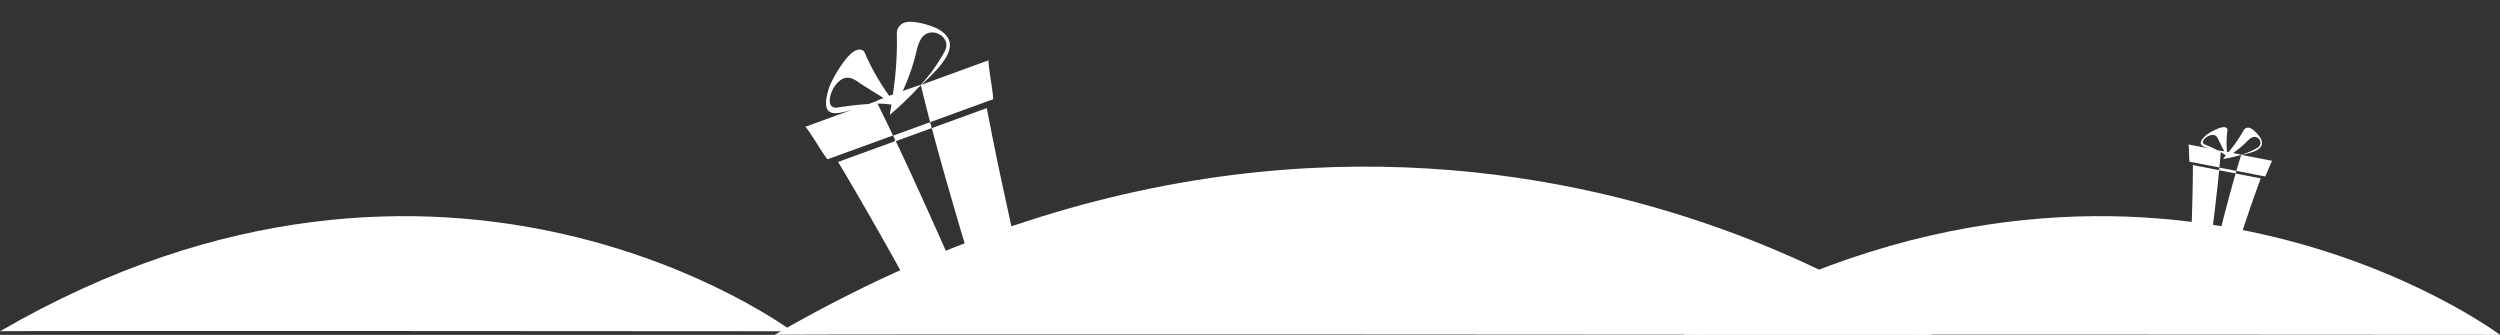 <svg xmlns="http://www.w3.org/2000/svg" width="825.9" height="110.619" viewBox="0 0 825.9 110.619">
  <rect x="0" y="0" width="825.9" height="110.619" fill="#333333" stroke="none"/>
  <g id="Details-section-6" transform="translate(255.9 -88.901)">
    <path id="Path_140264" data-name="Path 140264" d="M-316.8,1011.264s-117.567-88.229-269.821,0C-587.256,1011.047-316.8,1011.264-316.8,1011.264Z" transform="translate(886.803 -811.744)" fill="#fff"/>
    <path id="Path_140265" data-name="Path 140265" d="M-204.234,1027.624s-166.616-125.038-382.39,0C-587.519,1027.316-204.234,1027.624-204.234,1027.624Z" transform="translate(586.625 -828.104)" fill="#fff"/>
    <path id="Path_140360" data-name="Path 140360" d="M-324.937,1010.082s-114.023-85.569-261.687,0C-587.237,1009.871-324.937,1010.082-324.937,1010.082Z" transform="translate(330.725 -811.744)" fill="#fff"/>
    <g id="Layer_1" data-name="Layer 1" transform="translate(468.868 127.568) rotate(11)">
      <g id="Group_66587" data-name="Group 66587" transform="translate(0 -0.009)">
        <path id="Path_139850" data-name="Path 139850" d="M2.341,13.631a.145.145,0,0,0,.011.054c.022-.022.054-.043.076-.065h-.1v.022Z" transform="translate(0.198 1.17)" fill="#fff"/>
        <path id="Path_139851" data-name="Path 139851" d="M16.9,14.141h0c.022-.174.033-.347.054-.521h-5.7c.022.228.043.456.065.673h0c-.065.054-.13.119-.2.174H7.938c.076-.065.141-.13.217-.2l-.228.2H2.49c.065.315.119.629.184.955l.163.846h0c.141.749.271,1.5.412,2.268.022.13.054.271.076.4.109.619.228,1.237.336,1.856h0c.022.1.033.2.054.282,0,.054.022.109.022.163q.212,1.188.423,2.409c.054.315.109.64.163.966.163.912.315,1.834.467,2.767a2,2,0,0,0,.043.25h0c.119.695.228,1.4.347,2.094h0c.022.163.054.326.076.488.022.1.033.2.054.3.13.8.26,1.617.38,2.442h0c.054.369.119.738.174,1.107.033.25.076.5.119.76h6.945c-.022-.282-.043-.564-.054-.836-.054-.738-.1-1.487-.152-2.235h0c-.022-.358-.054-.705-.076-1.063-.054-.716-.1-1.432-.152-2.149-.022-.336-.054-.673-.076-1.009h0c-.054-.695-.1-1.378-.152-2.062-.022-.326-.054-.651-.076-.977-.054-.662-.1-1.335-.152-1.986-.022-.3-.054-.619-.076-.922-.054-.64-.1-1.281-.152-1.91-.022-.3-.054-.6-.076-.89-.054-.619-.109-1.226-.163-1.834-.022-.282-.054-.564-.076-.846-.043-.543-.1-1.074-.141-1.606H16.89c-.022.2-.033.391-.054.586h0c-.054.662-.119,1.324-.174,2.008-.022.315-.054.64-.076.955h0q-.081,1.025-.163,2.084c-.022.336-.054.673-.076,1.009-.054.716-.109,1.443-.152,2.181-.022.358-.054.705-.076,1.063-.054.749-.1,1.508-.152,2.279-.022.38-.054.749-.076,1.129-.054.8-.1,1.6-.152,2.4h0c-.022.4-.043.792-.065,1.183-.043.846-.1,1.682-.141,2.518h0c-.022.326-.033.64-.054.955h6.967c.1-.792.2-1.584.3-2.355h0c.054-.391.1-.792.152-1.172h0q.163-1.221.326-2.409h0c.054-.38.1-.749.152-1.118h0c.109-.781.206-1.541.315-2.3h0c.022-.141.043-.282.054-.423.033-.217.065-.423.087-.64.109-.749.206-1.476.315-2.2.054-.336.1-.673.152-1,.109-.705.206-1.411.315-2.116h0c.043-.326.1-.64.152-.966h0c.109-.673.206-1.346.315-2.018h0c.043-.3.1-.608.141-.922h0c.043-.228.076-.467.119-.695H23.933c.109-.087.228-.174.336-.271-.119.087-.228.174-.347.271H16.869c0-.109.022-.217.022-.326h0Z" transform="translate(0.212 1.17)" fill="#fff"/>
        <path id="Path_139852" data-name="Path 139852" d="M12.773,10.505c-.423.76-.705,1.248-.738,1.3h0c.011,0,.022-.011.033-.022a46.32,46.32,0,0,0,5.187-2.279c.163-.065.315-.13.477-.2-.2,1.693-.38,3.527-.564,5.469h9.691c.423-1.27.846-4.3,1.291-5.513h-10.3c4.167-1.747,7.672-3.625,4.981-6.761C22.17,1.759,19.718-.162,18.4,0a1.628,1.628,0,0,0-1.389,1.118,49.5,49.5,0,0,1-3.549,8.063h-.553A32.493,32.493,0,0,1,11.72,2.2c0-.564-.445-.89-1.15-.836-1.541.087-4.883,2.919-5.6,3.961C2.42,8.78,4.525,9.095,7.314,9.236H0c.477,1.215.933,4.243,1.389,5.513H11.46c-.163-1.791-.347-3.505-.521-5.09a14.708,14.708,0,0,1,1.823.814Zm5.773-5.632c.76-1.15,1.791-2.811,3.429-2.138A1.876,1.876,0,0,1,22.626,5.9a24.933,24.933,0,0,1-4.894,3.353h0c-.119-.043-1.356-.054-2.746-.065a30.89,30.89,0,0,0,3.57-4.319ZM5.339,8.216c-1.606-.282-.619-2.16.695-3.071C8,3.821,8.909,5.069,9.463,5.893c.77,1.031,1.693,2.192,2.583,3.321a5.5,5.5,0,0,0-1.15.054h-1.2c-1.378-.423-2.865-.749-4.352-1.053Z" transform="translate(0 0.009)" fill="#fff"/>
      </g>
    </g>
    <g id="Layer_1-2" data-name="Layer 1" transform="translate(2.943 110.922) rotate(-20)">
      <g id="Group_66587-2" data-name="Group 66587" transform="translate(0 -0.009)">
        <path id="Path_139850-2" data-name="Path 139850" d="M2.355,13.645a.332.332,0,0,0,.025.124c.05-.05.124-.1.174-.149H2.33v.05Z" transform="translate(3.451 20.195)" fill="#fff"/>
        <path id="Path_139851-2" data-name="Path 139851" d="M35.439,14.811h0c.05-.4.074-.794.124-1.191H22.537c.05.521.1,1.042.149,1.538h0c-.149.124-.3.273-.447.4H14.945c.174-.149.323-.3.5-.447l-.521.447H2.49c.149.72.273,1.439.422,2.183l.372,1.935h0c.323,1.712.62,3.424.943,5.185.05.3.124.62.174.918.248,1.414.521,2.828.769,4.243h0c.05.223.074.447.124.645,0,.124.05.248.05.372q.484,2.717.968,5.508c.124.72.248,1.464.372,2.208.372,2.084.72,4.193,1.067,6.327a4.579,4.579,0,0,0,.1.571h0c.273,1.588.521,3.2.794,4.789h0c.05.372.124.744.174,1.116.05.223.074.447.124.695.3,1.836.6,3.7.868,5.582h0c.124.844.273,1.687.4,2.531.074.571.174,1.141.273,1.737H26.358c-.05-.645-.1-1.29-.124-1.91-.124-1.687-.223-3.4-.347-5.111h0c-.05-.819-.124-1.613-.174-2.431-.124-1.638-.223-3.275-.347-4.913-.05-.769-.124-1.538-.174-2.307h0c-.124-1.588-.223-3.151-.347-4.714-.05-.744-.124-1.489-.174-2.233-.124-1.513-.223-3.052-.347-4.54-.05-.695-.124-1.414-.174-2.109-.124-1.464-.223-2.928-.347-4.367-.05-.695-.124-1.365-.174-2.034-.124-1.414-.248-2.8-.372-4.193-.05-.645-.124-1.29-.174-1.935-.1-1.241-.223-2.456-.323-3.672H35.414c-.05.447-.074.893-.124,1.34h0c-.124,1.513-.273,3.027-.4,4.59-.05.72-.124,1.464-.174,2.183h0q-.186,2.345-.372,4.764c-.05.769-.124,1.538-.174,2.307-.124,1.638-.248,3.3-.347,4.987-.05.819-.124,1.613-.174,2.431-.124,1.712-.223,3.449-.347,5.21-.05.868-.124,1.712-.174,2.58-.124,1.836-.223,3.647-.347,5.483h0c-.05.918-.1,1.811-.149,2.7-.1,1.935-.223,3.846-.323,5.756h0c-.05.744-.074,1.464-.124,2.183H48.117c.223-1.811.447-3.622.695-5.384h0c.124-.893.223-1.811.347-2.68h0q.372-2.791.744-5.508h0c.124-.868.223-1.712.347-2.556h0c.248-1.786.471-3.523.72-5.26h0c.05-.323.1-.645.124-.968.074-.5.149-.968.2-1.464.248-1.712.471-3.374.72-5.037.124-.769.223-1.538.347-2.283.248-1.613.471-3.225.72-4.838h0c.1-.744.223-1.464.347-2.208h0c.248-1.538.471-3.077.72-4.615h0c.1-.695.223-1.389.323-2.109h0c.1-.521.174-1.067.273-1.588H51.516c.248-.2.521-.4.769-.62-.273.2-.521.4-.794.62H35.365c0-.248.05-.5.05-.744h0Z" transform="translate(3.688 20.195)" fill="#fff"/>
        <path id="Path_139852-2" data-name="Path 139852" d="M29.2,24.03c-.968,1.737-1.613,2.853-1.687,2.977h0c.025,0,.05-.025.074-.05a105.9,105.9,0,0,0,11.86-5.21c.372-.149.72-.3,1.092-.447-.447,3.871-.868,8.064-1.29,12.5H61.407c.968-2.9,1.935-9.825,2.953-12.6H40.814C50.341,17.207,58.355,12.915,52.2,5.745,50.689,4.033,45.082-.359,42.079.013A3.723,3.723,0,0,0,38.9,2.569,113.174,113.174,0,0,1,30.79,21H29.525A74.29,74.29,0,0,1,26.8,5.05c0-1.29-1.017-2.034-2.63-1.91-3.523.2-11.165,6.674-12.8,9.056-5.831,7.89-1.017,8.609,5.359,8.932H0c1.092,2.779,2.134,9.7,3.176,12.6H26.2c-.372-4.094-.794-8.014-1.191-11.636a33.627,33.627,0,0,1,4.168,1.861ZM42.4,11.153c1.737-2.63,4.094-6.426,7.84-4.888,2.382.968,4.491,4.516,1.489,7.245a57.005,57.005,0,0,1-11.19,7.667h0c-.273-.1-3.1-.124-6.277-.149a70.625,70.625,0,0,0,8.163-9.875ZM12.207,18.8c-3.672-.645-1.414-4.937,1.588-7.022,4.491-3.027,6.575-.174,7.84,1.712,1.762,2.357,3.871,5.012,5.905,7.592a12.579,12.579,0,0,0-2.63.124H22.156c-3.151-.968-6.55-1.712-9.949-2.407Z" transform="translate(0 0.009)" fill="#fff"/>
      </g>
    </g>
  </g>
</svg>

